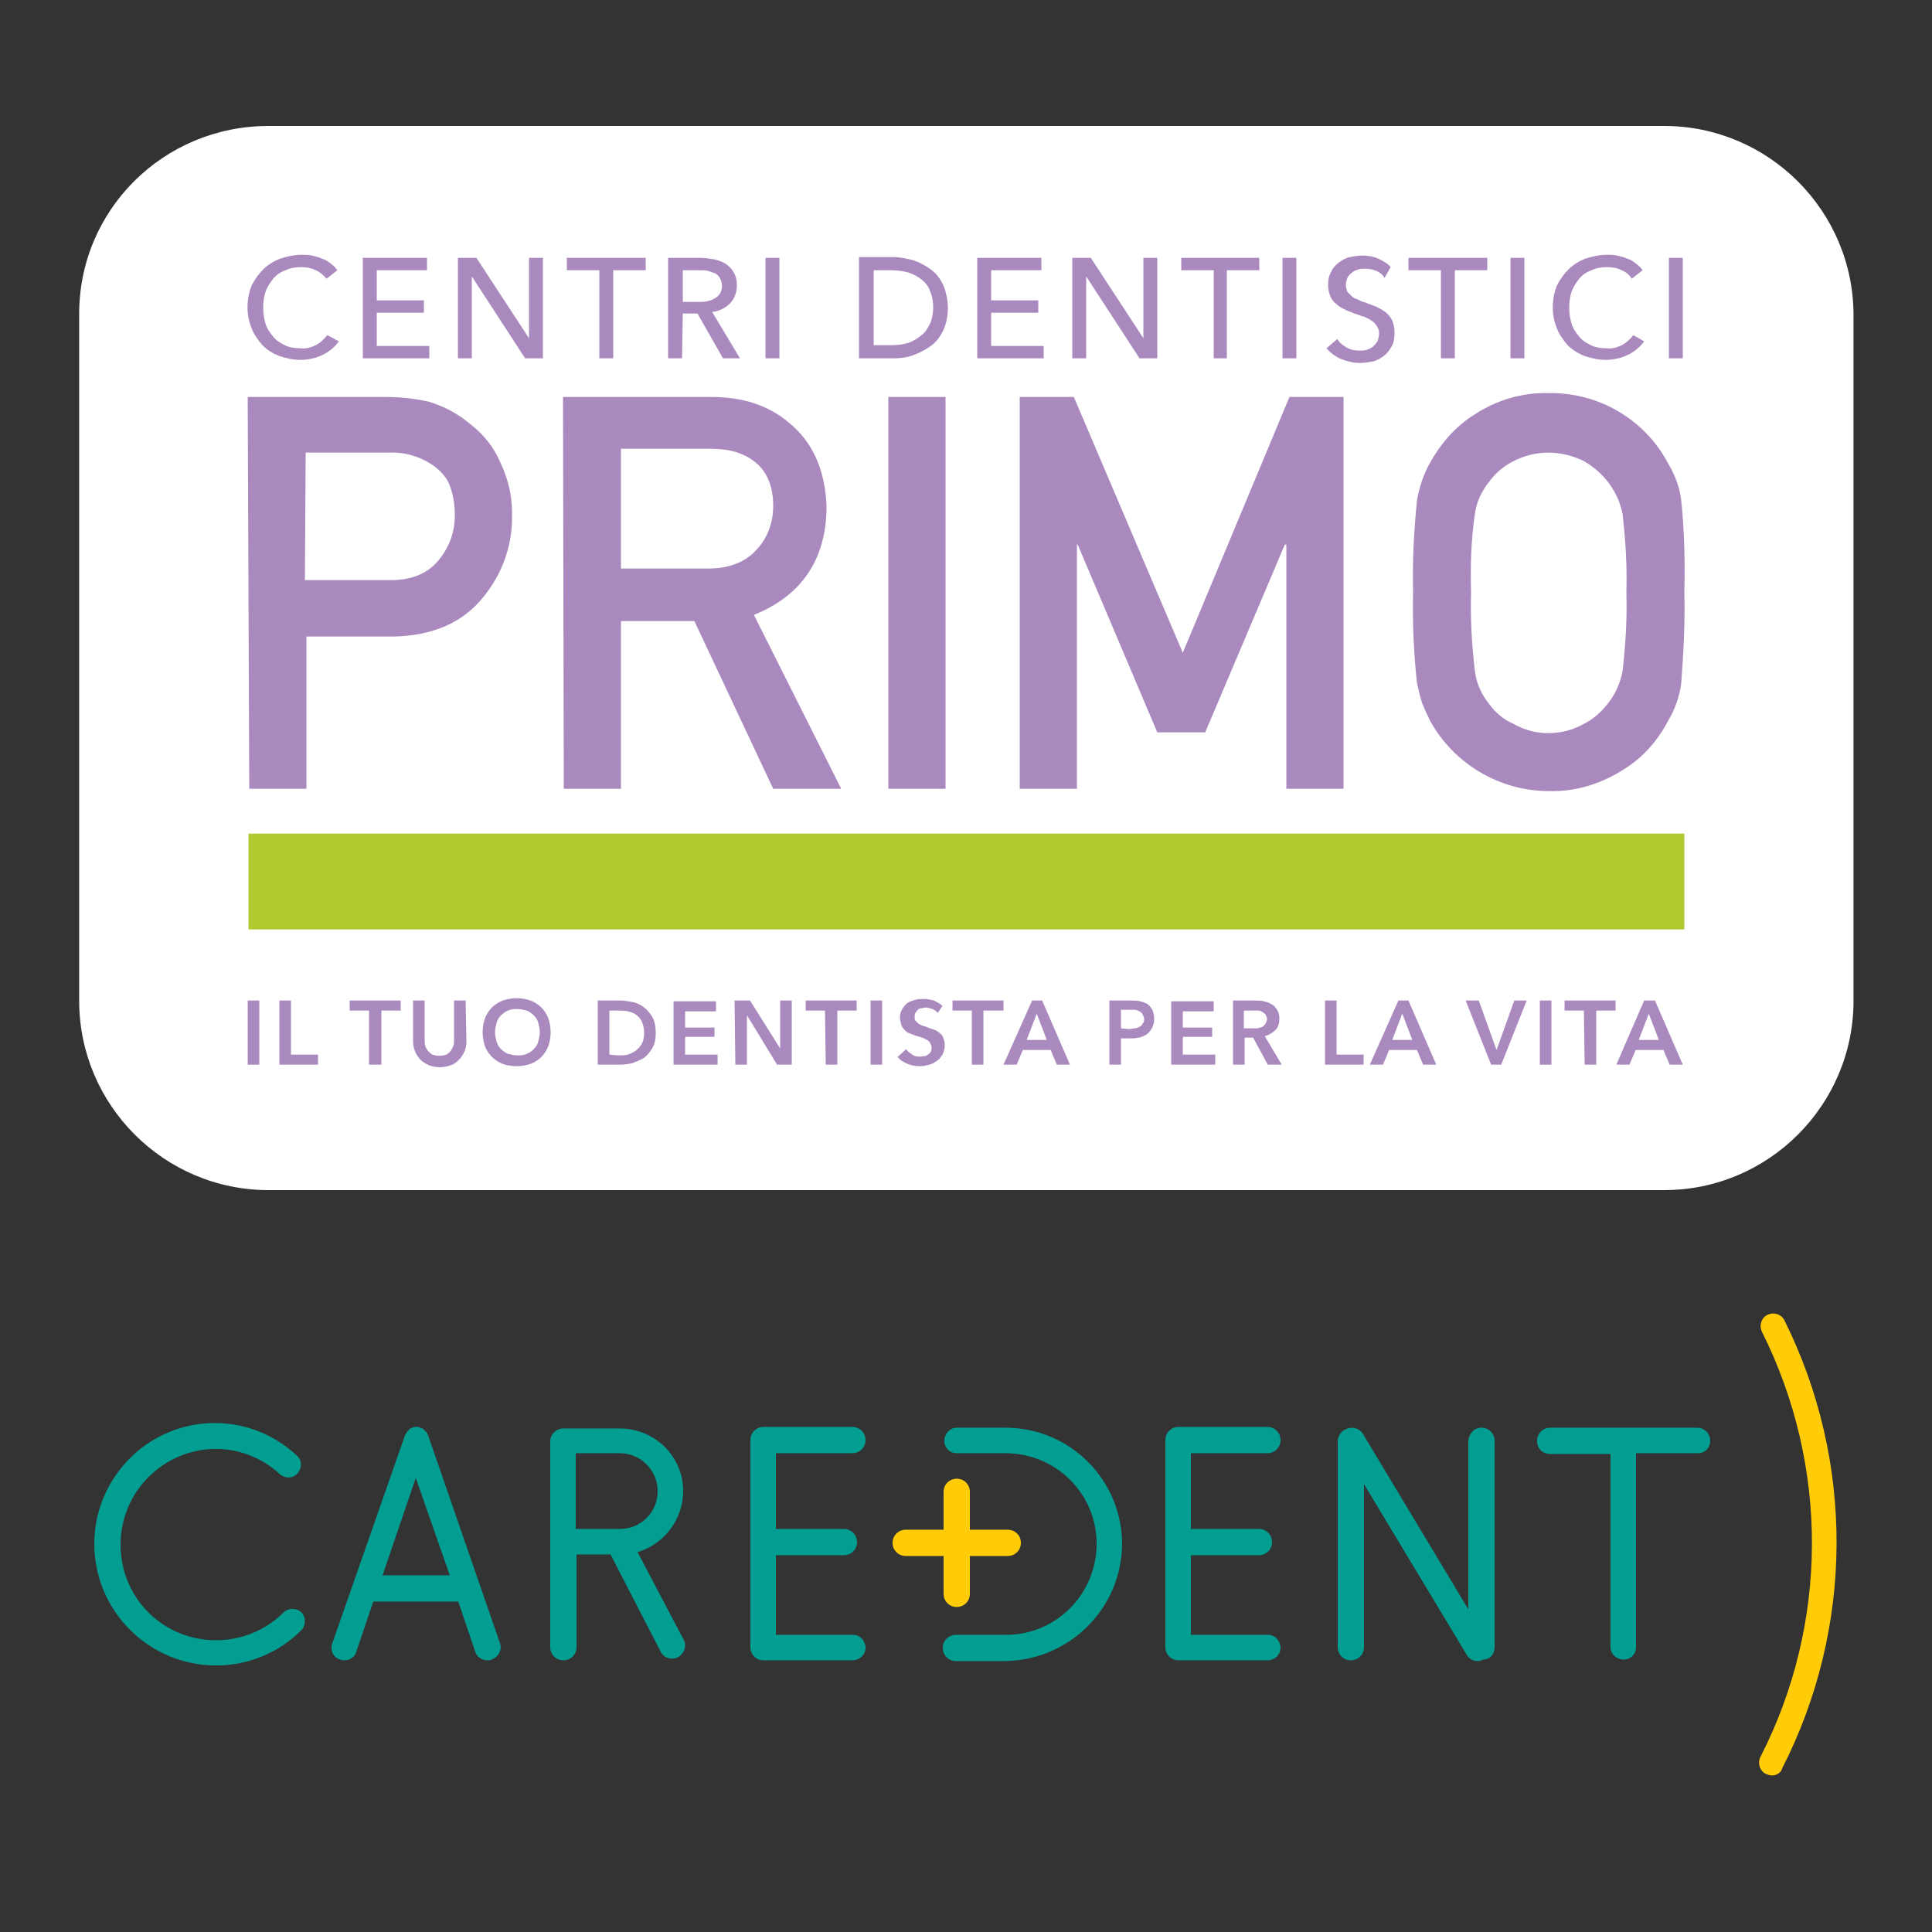 <?xml version="1.0" encoding="utf-8"?>
<!-- Generator: Adobe Illustrator 26.0.2, SVG Export Plug-In . SVG Version: 6.00 Build 0)  -->
<svg version="1.1" id="Livello_1" xmlns="http://www.w3.org/2000/svg" xmlns:xlink="http://www.w3.org/1999/xlink" x="0px" y="0px"
	 viewBox="0 0 250 250" style="enable-background:new 0 0 250 250;" xml:space="preserve">
<rect x="0" y="0" width="250" height="250" fill="#333333" stroke="none"/>
<style type="text/css">
	.st0{fill:#039E92;}
	.st1{fill:#FFCC07;}
	.st2{fill:#FFFFFF;}
	.st3{fill:#AA89BE;}
	.st4{fill:#AFC92E;}
</style>
<g id="Raggruppa_470" transform="translate(0 210.744)">
	<path id="Tracciato_743" class="st0" d="M39,0.2c0.6-0.6,0.6-1.7,0-2.3c-0.6-0.6-1.7-0.6-2.3,0c-4.8,4.8-12.7,4.8-17.5,0
		c-4.8-4.8-4.8-12.7,0-17.5c4.7-4.7,12.1-4.9,17-0.4c0.7,0.6,1.7,0.6,2.3-0.1c0.6-0.7,0.6-1.7-0.1-2.3C32-28.4,22-27.9,16.2-21.4
		S11-5.1,17.4,0.7C23.6,6.3,33.1,6.1,39,0.2 M58.2-6.9h-8.7l4.3-12.6L58.2-6.9z M64.7,1.9l-9.3-26.9c0-0.1-0.1-0.1-0.1-0.2l0,0
		c0-0.1-0.1-0.2-0.2-0.3l0,0c-0.1-0.1-0.1-0.1-0.2-0.2c0,0,0,0,0,0c-0.1-0.1-0.1-0.1-0.2-0.2c0,0,0,0-0.1,0c-0.1,0-0.2-0.1-0.2-0.1
		c0,0,0,0,0,0l0,0c-0.1,0-0.1,0-0.2-0.1c0,0-0.1,0-0.1,0c-0.1,0-0.1,0-0.2,0c-0.1,0-0.1,0-0.2,0c0,0-0.1,0-0.1,0
		c-0.1,0-0.1,0-0.2,0.1l0,0c0,0,0,0,0,0c-0.1,0-0.2,0.1-0.2,0.1c0,0,0,0-0.1,0c-0.1,0-0.1,0.1-0.2,0.2l0,0c-0.1,0.1-0.1,0.1-0.2,0.2
		l0,0c-0.1,0.1-0.1,0.2-0.2,0.3l0,0c0,0.1-0.1,0.1-0.1,0.2L43,1.9c-0.3,0.9,0.1,1.8,1,2.1c0.9,0.3,1.8-0.1,2.1-1c0,0,0,0,0,0
		l2.2-6.5h11l2.2,6.5c0.2,0.7,0.9,1.1,1.6,1.1c0.2,0,0.4,0,0.5-0.1C64.5,3.7,65,2.7,64.7,1.9 M80.2-12.9c-0.1,0-0.1,0-0.2,0h-5.5
		v-9.8H80c0.1,0,0.1,0,0.2,0c2.7,0,4.9,2.2,4.9,4.9C85.1-15,82.9-12.9,80.2-12.9 M88.5,1.5L82.5-9.9c4.3-1.3,6.8-5.8,5.6-10.1
		c-1-3.5-4.2-5.9-7.9-5.9c-0.1,0-0.1,0-0.2,0h-7.1c-0.9,0-1.7,0.7-1.7,1.7V2.4c0,0.9,0.7,1.7,1.7,1.7c0.9,0,1.7-0.7,1.7-1.7v-12H79
		l6.5,12.6c0.4,0.8,1.4,1.1,2.2,0.7S88.9,2.3,88.5,1.5L88.5,1.5 M100.4,0.8V-9.5h8.8c0.9,0,1.7-0.7,1.7-1.7c0-0.9-0.7-1.7-1.7-1.7
		l0,0h-8.8v-9.8h9.9c0.9,0,1.7-0.7,1.7-1.7c0-0.9-0.7-1.7-1.7-1.7c0,0,0,0,0,0H98.8c-0.9,0-1.7,0.7-1.7,1.7V2.4
		c0,0.9,0.7,1.7,1.7,1.7h11.5c0.9,0,1.7-0.7,1.7-1.6c0-0.9-0.7-1.7-1.6-1.7c0,0-0.1,0-0.1,0L100.4,0.8z M145.2-10.9
		c0-8.3-6.7-15.1-15.1-15.1h-6.3c-0.9,0-1.6,0.8-1.6,1.7c0,0.9,0.7,1.6,1.6,1.6h6.3c6.5,0,11.8,5.2,11.8,11.7
		c0,6.5-5.2,11.8-11.7,11.8c-0.1,0-0.1,0-0.2,0h-6.3c-0.9,0-1.7,0.7-1.7,1.7c0,0.9,0.7,1.7,1.7,1.7h6.3
		C138.4,4.1,145.1-2.6,145.2-10.9 M154.1,0.8V-9.5h8.8c0.9,0,1.7-0.7,1.7-1.7c0-0.9-0.7-1.7-1.7-1.7h-8.8v-9.8h9.9
		c0.9,0,1.7-0.7,1.7-1.7c0-0.9-0.7-1.7-1.7-1.7c0,0,0,0,0,0h-11.5c-0.9,0-1.7,0.7-1.7,1.7V2.4c0,0.9,0.7,1.7,1.7,1.7h11.5
		c0.9,0,1.7-0.7,1.7-1.6c0-0.9-0.7-1.7-1.6-1.7c0,0-0.1,0-0.1,0L154.1,0.8z M193.4,2.4v-26.7c0-0.9-0.7-1.7-1.7-1.7
		c-0.9,0-1.6,0.7-1.7,1.7v21.8l-13.7-22.8c-0.6-0.8-1.7-0.9-2.5-0.3c-0.4,0.3-0.7,0.8-0.7,1.4V2.4c0,0.9,0.7,1.7,1.7,1.7
		c0.9,0,1.7-0.7,1.7-1.7c0,0,0,0,0,0v-21.1l13.3,22.1c0.3,0.5,0.8,0.8,1.4,0.8c0.3,0,0.5-0.1,0.7-0.2C192.8,4,193.4,3.3,193.4,2.4
		 M221.3-24.3c0-0.9-0.7-1.7-1.7-1.7c0,0,0,0,0,0h-19c-0.9,0-1.7,0.7-1.7,1.7s0.7,1.7,1.7,1.7h7.8V2.4c0,0.9,0.8,1.6,1.7,1.6
		c0.9,0,1.6-0.7,1.6-1.6v-25.1h7.8C220.6-22.6,221.3-23.4,221.3-24.3C221.3-24.3,221.3-24.3,221.3-24.3"/>
	<path id="Tracciato_744" class="st1" d="M130.4-12.8h-4.9v-4.9c0-0.9-0.7-1.7-1.7-1.7c-0.9,0-1.7,0.7-1.7,1.7v4.9h-4.9
		c-0.9,0-1.7,0.7-1.7,1.7c0,0.9,0.7,1.7,1.7,1.7c0,0,0,0,0,0h4.9v4.9c0,0.9,0.7,1.7,1.7,1.7c0.9,0,1.7-0.7,1.7-1.7v-4.9h4.9
		c0.9,0,1.7-0.7,1.7-1.7C132.1-12.1,131.3-12.8,130.4-12.8C130.4-12.8,130.4-12.8,130.4-12.8"/>
	<path id="Tracciato_745" class="st1" d="M229.3,19c-0.3,0-0.5-0.1-0.8-0.2c-0.8-0.4-1.1-1.4-0.7-2.2c0,0,0,0,0,0
		c8.8-17.2,8.9-37.6,0.2-55c-0.4-0.8-0.1-1.8,0.7-2.2c0.8-0.4,1.8-0.1,2.2,0.7l0,0c9.1,18.3,9,39.8-0.3,58
		C230.5,18.6,229.9,19,229.3,19"/>
</g>
<g id="Raggruppa_482" transform="translate(36.645)">
	<g id="Raggruppa_480" transform="translate(0 0)">
		<path id="Rettangolo_171" class="st2" d="M-1.9,16.3h180.6c13.5,0,24.5,11,24.5,24.5v88.7c0,13.5-11,24.5-24.5,24.5H-1.9
			c-13.5,0-24.5-11-24.5-24.5V40.8C-26.5,27.2-15.5,16.3-1.9,16.3z"/>
	</g>
	<g id="Raggruppa_481" transform="translate(26.108 20.068)">
		<path id="Tracciato_812" class="st3" d="M149.3,114.5l1.3-3.4l1.3,3.4H149.3z M146.4,117.7h1.7l0.8-1.9h3.6l0.8,1.9h1.7l-3.6-8.3
			H150L146.4,117.7z M142.3,117.7h1.5v-7h2.5v-1.3h-6.6v1.3h2.5L142.3,117.7z M136.5,117.7h1.5v-8.3h-1.5V117.7z M130.2,117.7h1.3
			l3.3-8.3h-1.6l-2.3,6.4h0l-2.3-6.4h-1.7L130.2,117.7z M117.4,114.5l1.3-3.4l1.3,3.4H117.4z M114.5,117.7h1.7l0.8-1.9h3.6l0.8,1.9
			h1.7l-3.6-8.3h-1.3L114.5,117.7z M108.7,117.7h5v-1.3h-3.5v-7h-1.5V117.7z M98.2,113v-2.3h1.3c0.2,0,0.4,0,0.6,0
			c0.2,0,0.4,0.1,0.5,0.2c0.2,0.1,0.3,0.2,0.4,0.3c0.1,0.2,0.2,0.4,0.2,0.6c0,0.2-0.1,0.4-0.2,0.6c-0.1,0.2-0.3,0.3-0.4,0.4
			c-0.2,0.1-0.4,0.1-0.6,0.2c-0.2,0-0.4,0-0.6,0H98.2z M96.8,117.7h1.5v-3.5h1.1l1.9,3.5h1.8l-2.2-3.7c0.5-0.1,1-0.4,1.4-0.8
			c0.4-0.4,0.5-0.9,0.5-1.5c0-0.4-0.1-0.8-0.3-1.1c-0.2-0.3-0.4-0.6-0.7-0.7c-0.3-0.2-0.6-0.3-1-0.4c-0.4-0.1-0.8-0.1-1.1-0.1h-2.9
			L96.8,117.7z M88.8,117.7h5.7v-1.3h-4.2v-2.3h3.8v-1.2h-3.8v-2.1h4v-1.3h-5.5L88.8,117.7z M82.3,113v-2.4h1.1c0.2,0,0.4,0,0.7,0
			c0.2,0,0.4,0.1,0.6,0.2c0.2,0.1,0.3,0.2,0.4,0.4c0.1,0.2,0.2,0.4,0.2,0.6c0,0.2,0,0.4-0.2,0.6c-0.1,0.2-0.2,0.3-0.4,0.4
			c-0.2,0.1-0.4,0.2-0.6,0.2c-0.2,0-0.5,0.1-0.7,0.1L82.3,113z M80.8,117.7h1.5v-3.4h1.1c0.4,0,0.8,0,1.2-0.1c0.4-0.1,0.7-0.2,1-0.4
			c0.3-0.2,0.5-0.5,0.7-0.8c0.2-0.4,0.3-0.8,0.3-1.2c0-0.4-0.1-0.8-0.2-1.1c-0.1-0.3-0.4-0.6-0.6-0.8c-0.3-0.2-0.6-0.3-1-0.4
			c-0.4-0.1-0.9-0.1-1.3-0.1h-2.7L80.8,117.7z M70.1,114.5l1.3-3.4l1.3,3.4H70.1z M67.1,117.7h1.7l0.8-1.9h3.6l0.8,1.9h1.7l-3.6-8.3
			h-1.3L67.1,117.7z M63,117.7h1.5v-7h2.6v-1.3h-6.6v1.3H63L63,117.7z M59.2,110.1c-0.3-0.3-0.7-0.5-1.1-0.7
			c-0.4-0.1-0.8-0.2-1.3-0.2c-0.4,0-0.7,0-1.1,0.1c-0.3,0.1-0.7,0.2-1,0.4c-0.3,0.2-0.5,0.5-0.7,0.8c-0.2,0.3-0.3,0.7-0.3,1.1
			c0,0.3,0.1,0.7,0.2,1c0.1,0.3,0.3,0.5,0.5,0.7c0.2,0.2,0.4,0.3,0.7,0.4c0.2,0.1,0.5,0.2,0.8,0.3l0.7,0.2c0.2,0.1,0.4,0.2,0.6,0.3
			c0.2,0.1,0.3,0.2,0.4,0.4c0.1,0.2,0.2,0.4,0.2,0.5c0,0.2,0,0.4-0.1,0.6c-0.1,0.2-0.2,0.3-0.4,0.4c-0.1,0.1-0.3,0.2-0.5,0.2
			c-0.5,0.1-1.1,0.1-1.5-0.2c-0.3-0.2-0.6-0.4-0.8-0.7l-1.1,1c0.3,0.4,0.8,0.7,1.3,0.9c0.5,0.2,1,0.3,1.6,0.3c0.4,0,0.8-0.1,1.2-0.2
			c0.4-0.1,0.7-0.3,1-0.5c0.3-0.2,0.5-0.5,0.7-0.8c0.2-0.4,0.3-0.8,0.3-1.2c0-0.4-0.1-0.7-0.2-1c-0.1-0.3-0.3-0.5-0.6-0.7
			c-0.2-0.2-0.5-0.3-0.8-0.4c-0.3-0.1-0.6-0.2-0.8-0.3c-0.2-0.1-0.5-0.1-0.6-0.2c-0.2-0.1-0.3-0.1-0.5-0.3c-0.1-0.1-0.2-0.2-0.3-0.3
			c-0.1-0.1-0.1-0.3-0.1-0.5c0-0.2,0-0.4,0.1-0.5c0.1-0.1,0.2-0.3,0.3-0.4c0.1-0.1,0.3-0.2,0.5-0.2c0.2,0,0.3-0.1,0.5-0.1
			c0.3,0,0.6,0.1,0.9,0.2c0.3,0.1,0.5,0.3,0.7,0.5L59.2,110.1z M49.9,117.7h1.5v-8.3h-1.5L49.9,117.7z M44.1,117.7h1.5v-7h2.5v-1.3
			h-6.6v1.3h2.5L44.1,117.7z M32.4,117.7h1.5v-6.4h0l3.9,6.4h1.9v-8.3h-1.5v6.2h0l-3.9-6.2h-2L32.4,117.7z M24.4,117.7h5.7v-1.3
			h-4.2v-2.3h3.8v-1.2h-3.8v-2.1h4v-1.3h-5.5L24.4,117.7z M16.1,116.4v-5.7h1.2c0.4,0,0.8,0,1.2,0.1c0.4,0.1,0.7,0.2,1,0.4
			c0.3,0.2,0.6,0.5,0.8,0.9c0.2,0.5,0.3,1,0.3,1.5c0,0.5-0.1,1-0.3,1.4c-0.2,0.3-0.4,0.6-0.8,0.9c-0.3,0.2-0.7,0.4-1,0.5
			c-0.4,0.1-0.8,0.1-1.2,0.1L16.1,116.4z M14.6,117.7h2.9c0.6,0,1.1-0.1,1.6-0.2c0.5-0.2,1-0.4,1.5-0.7c0.4-0.3,0.8-0.8,1.1-1.3
			c0.3-0.6,0.4-1.2,0.4-1.9c0-0.7-0.1-1.4-0.4-2c-0.3-0.5-0.6-0.9-1.1-1.3c-0.4-0.3-0.9-0.6-1.5-0.7c-0.5-0.1-1.1-0.2-1.6-0.2h-2.9
			V117.7z M1.5,112.3c0.1-0.4,0.3-0.7,0.6-1c0.3-0.3,0.6-0.5,0.9-0.6c0.4-0.2,0.8-0.2,1.2-0.2c0.4,0,0.8,0.1,1.2,0.2
			c0.3,0.1,0.7,0.4,0.9,0.6c0.3,0.3,0.5,0.6,0.6,1c0.1,0.4,0.2,0.8,0.2,1.2c0,0.4-0.1,0.8-0.2,1.2c-0.1,0.4-0.3,0.7-0.6,1
			c-0.3,0.3-0.6,0.5-0.9,0.6c-0.4,0.2-0.8,0.2-1.2,0.2c-0.4,0-0.8-0.1-1.2-0.2c-0.3-0.1-0.7-0.4-0.9-0.6c-0.3-0.3-0.5-0.6-0.6-1
			c-0.1-0.4-0.2-0.8-0.2-1.2C1.3,113.1,1.4,112.7,1.5,112.3 M0,115.3c0.4,1.1,1.3,1.9,2.3,2.3c0.6,0.2,1.2,0.3,1.8,0.3
			c0.6,0,1.2-0.1,1.8-0.3c0.5-0.2,1-0.5,1.4-0.9c0.4-0.4,0.7-0.9,0.9-1.4c0.2-0.6,0.3-1.2,0.3-1.8c0-0.6-0.1-1.2-0.3-1.8
			c-0.2-0.5-0.5-1-0.9-1.4c-0.4-0.4-0.9-0.7-1.4-0.9c-0.6-0.2-1.2-0.3-1.8-0.3c-0.6,0-1.2,0.1-1.8,0.3c-0.5,0.2-1,0.5-1.4,0.9
			c-0.4,0.4-0.7,0.9-0.9,1.4c-0.2,0.6-0.3,1.2-0.3,1.8C-0.3,114.1-0.2,114.7,0,115.3 M-2.5,109.4H-4v5.2c0,0.2,0,0.5-0.1,0.7
			c-0.1,0.2-0.2,0.4-0.3,0.6c-0.2,0.2-0.4,0.4-0.6,0.5c-0.6,0.2-1.2,0.2-1.8,0c-0.2-0.1-0.4-0.3-0.6-0.5c-0.1-0.2-0.3-0.4-0.3-0.6
			c-0.1-0.2-0.1-0.5-0.1-0.7v-5.2h-1.5v5.3c0,0.5,0.1,0.9,0.3,1.4c0.2,0.4,0.4,0.7,0.7,1c0.3,0.3,0.7,0.5,1.1,0.7
			c0.9,0.3,1.8,0.3,2.7,0c0.4-0.1,0.8-0.4,1.1-0.7c0.3-0.3,0.5-0.6,0.7-1c0.2-0.4,0.3-0.9,0.3-1.4L-2.5,109.4z M-14.9,117.7h1.5v-7
			h2.5v-1.3h-6.6v1.3h2.5V117.7z M-26.6,117.7h5v-1.3h-3.5v-7h-1.5L-26.6,117.7z M-30.7,117.7h1.5v-8.3h-1.5V117.7z"/>
		<path id="Tracciato_813" class="st3" d="M127.6,56.6c-0.1,3.4,0.1,6.8,0.5,10.2c0.2,1.6,0.9,3.1,1.9,4.3c0.8,1.1,1.9,2,3.1,2.5
			c1.4,0.8,2.9,1.2,4.5,1.2c1.6,0,3.2-0.4,4.6-1.2c1.2-0.6,2.2-1.5,3-2.5c1-1.2,1.7-2.7,2-4.3c0.4-3.4,0.6-6.8,0.5-10.2
			c0.1-3.4-0.1-6.8-0.5-10.2c-0.6-2.9-2.4-5.3-5-6.8c-1.4-0.7-3-1.1-4.6-1.1c-1.6,0-3.1,0.4-4.5,1.1c-1.2,0.6-2.3,1.5-3.1,2.6
			c-1,1.2-1.7,2.7-1.9,4.2C127.6,49.8,127.5,53.2,127.6,56.6 M120.1,56.6c-0.1-4,0.1-7.9,0.5-11.9c0.3-1.7,0.8-3.3,1.7-4.9
			c1.4-2.5,3.3-4.7,5.7-6.2c2.9-1.9,6.2-2.9,9.7-2.8c6.4-0.1,12.4,3.4,15.4,9.1c0.9,1.5,1.5,3.1,1.7,4.8c0.4,3.9,0.5,7.9,0.4,11.8
			c0.1,3.9-0.1,7.9-0.4,11.8c-0.2,1.7-0.8,3.4-1.7,4.9c-1.3,2.5-3.2,4.7-5.6,6.2c-2.9,1.9-6.3,3-9.8,2.9c-6.4,0-12.3-3.5-15.4-9.1
			c-0.4-0.8-0.7-1.5-1-2.2c-0.3-0.9-0.5-1.8-0.7-2.7C120.2,64.5,120,60.6,120.1,56.6 M69.2,31.3h7l14.1,33.1l13.8-33.1h7V82h-7.4
			V50.4h-0.2L93.2,74.7H87L76.7,50.4h-0.1V82h-7.4L69.2,31.3z M52.2,31.3h7.4V82h-7.4V31.3z M10.1,31.3h19.2c4.1,0,7.4,1.1,10,3.3
			c3.1,2.5,4.7,6.1,4.9,10.8C44.2,52.3,41,57,34.8,59.5L46.1,82h-8.8L27.1,60.3h-9.5V82h-7.4L10.1,31.3z M17.6,53.5h11.3
			c2.8,0,4.9-0.9,6.3-2.5c1.4-1.5,2.1-3.5,2.1-5.6c0-2.7-0.9-4.6-2.5-5.8c-1.3-1-3.1-1.6-5.5-1.6H17.6L17.6,53.5z M-30.7,31.3h17.8
			c1.9,0,3.8,0.2,5.6,0.6c2,0.6,3.9,1.6,5.5,3c1.7,1.3,3,3,3.8,4.9c1.1,2.3,1.6,4.7,1.5,7.2c0,3.8-1.4,7.4-3.8,10.3
			c-2.6,3.2-6.5,4.9-11.5,5h-11.3V82h-7.4L-30.7,31.3z M-23.3,55h11.1c2.8,0,4.9-0.9,6.3-2.7c1.3-1.6,2-3.6,2-5.6
			c0-1.5-0.2-2.9-0.8-4.3c-0.5-1-1.4-1.9-2.4-2.5c-1.6-1-3.5-1.5-5.3-1.4h-10.8L-23.3,55z"/>
		<path id="Tracciato_814" class="st3" d="M155,13.3h-1.8v13h1.8V13.3z M148.6,23.3c-0.4,0.5-0.9,1-1.5,1.3c-0.6,0.3-1.3,0.5-2,0.4
			c-0.7,0-1.4-0.1-2-0.4c-0.6-0.3-1.1-0.6-1.5-1.1c-0.4-0.5-0.8-1-1-1.7c-0.2-0.7-0.3-1.4-0.3-2.1c0-0.7,0.1-1.4,0.3-2
			c0.2-0.6,0.6-1.2,1-1.7c0.4-0.5,1-0.9,1.6-1.1c0.6-0.3,1.3-0.4,2-0.4c0.7,0,1.3,0.1,1.9,0.4c0.5,0.2,1,0.6,1.3,1.1l1.4-1.1
			c-0.2-0.3-0.5-0.6-0.9-0.9c-0.4-0.3-0.7-0.5-1.1-0.6c-0.4-0.2-0.9-0.3-1.3-0.4c-0.4-0.1-0.9-0.1-1.3-0.1c-0.9,0-1.9,0.2-2.8,0.5
			c-0.8,0.3-1.6,0.8-2.2,1.4c-0.6,0.6-1.1,1.3-1.5,2.1c-0.7,1.8-0.7,3.8,0,5.5c0.3,0.8,0.8,1.5,1.4,2.2c0.6,0.6,1.4,1.1,2.2,1.4
			c0.9,0.3,1.8,0.5,2.7,0.5c1,0,2-0.2,3-0.7c0.8-0.4,1.5-1,2-1.7L148.6,23.3z M134.5,13.3h-1.8v13h1.8L134.5,13.3z M125.5,14.9h4.2
			v-1.6h-10.2v1.6h4.2v11.4h1.8L125.5,14.9z M117.2,14.5c-0.4-0.5-1-0.8-1.6-1.1c-0.7-0.3-1.4-0.4-2.1-0.4c-0.5,0-1.1,0.1-1.6,0.2
			c-0.5,0.1-1,0.4-1.4,0.7c-0.4,0.3-0.8,0.7-1,1.2c-0.3,0.5-0.4,1.1-0.4,1.7c0,0.5,0.1,1,0.3,1.5c0.2,0.4,0.4,0.7,0.8,1
			c0.3,0.3,0.7,0.5,1.1,0.7c0.4,0.2,0.8,0.3,1.2,0.5c0.4,0.1,0.8,0.3,1.2,0.4c0.3,0.1,0.7,0.3,1,0.5c0.3,0.2,0.5,0.4,0.7,0.7
			c0.2,0.3,0.3,0.6,0.3,1c0,0.3-0.1,0.7-0.2,1c-0.2,0.3-0.4,0.5-0.6,0.7c-0.3,0.2-0.5,0.3-0.8,0.4c-0.3,0.1-0.6,0.1-0.9,0.1
			c-0.6,0-1.2-0.1-1.7-0.4c-0.5-0.3-0.9-0.6-1.2-1.1l-1.4,1.2c0.5,0.6,1.2,1.1,1.9,1.4c0.8,0.3,1.6,0.5,2.4,0.5
			c0.6,0,1.1-0.1,1.7-0.2c0.5-0.1,1-0.4,1.4-0.7c0.4-0.3,0.8-0.8,1-1.2c0.3-0.5,0.4-1.1,0.4-1.8c0-0.6-0.1-1.1-0.3-1.6
			c-0.2-0.4-0.5-0.8-0.9-1.1c-0.4-0.3-0.8-0.5-1.2-0.7c-0.5-0.2-0.9-0.3-1.3-0.5c-0.4-0.1-0.7-0.2-1-0.4c-0.3-0.1-0.6-0.2-0.8-0.4
			c-0.2-0.2-0.4-0.4-0.6-0.6c-0.1-0.3-0.2-0.6-0.2-0.9c0-0.3,0.1-0.7,0.2-0.9c0.1-0.3,0.4-0.5,0.6-0.7c0.2-0.2,0.5-0.3,0.8-0.4
			c0.3-0.1,0.6-0.1,0.9-0.1c0.5,0,1,0.1,1.5,0.3c0.4,0.2,0.8,0.5,1,0.9L117.2,14.5z M105,13.3h-1.8v13h1.8V13.3z M96,14.9h4.2v-1.6
			H90.1v1.6h4.2v11.4H96L96,14.9z M78.4,13.3H76v13h1.8V15.7h0l6.9,10.6H87v-13h-1.8v10.4h0L78.4,13.3z M65.5,20.4h6.1v-1.6h-6.1
			v-3.9H72v-1.6h-8.3v13h8.6v-1.6h-6.8L65.5,20.4z M50.3,14.9h2.3c0.7,0,1.5,0.1,2.2,0.3c0.6,0.2,1.2,0.5,1.7,0.9
			c0.5,0.4,0.9,0.9,1.1,1.5c0.3,0.7,0.4,1.4,0.4,2.1c0,0.7-0.1,1.4-0.4,2.1c-0.3,0.6-0.6,1.1-1.1,1.5c-0.5,0.4-1.1,0.8-1.7,1
			c-0.7,0.2-1.4,0.3-2.2,0.3h-2.3L50.3,14.9z M48.4,26.3h4.5c0.8,0,1.7-0.1,2.5-0.4c0.8-0.3,1.6-0.7,2.3-1.2c0.7-0.5,1.2-1.2,1.6-2
			c0.4-0.9,0.6-1.9,0.6-2.9c0-1-0.2-2-0.6-3c-0.4-0.8-0.9-1.5-1.6-2c-0.7-0.5-1.4-0.9-2.3-1.2c-0.8-0.2-1.7-0.4-2.5-0.4h-4.5V26.3z
			 M38.1,13.3h-1.8v13h1.8V13.3z M25.6,14.9h2.2c0.4,0,0.8,0,1.1,0.1c0.3,0.1,0.6,0.2,0.9,0.3c0.3,0.2,0.5,0.4,0.6,0.6
			c0.5,0.9,0.3,2.1-0.6,2.6c0,0,0,0,0,0c-0.3,0.2-0.6,0.3-1,0.4C28.5,19,28.1,19,27.7,19h-2.1L25.6,14.9z M25.6,20.5h1.9l3.3,5.8H33
			l-3.6-6c0.9-0.1,1.7-0.5,2.3-1.1c0.6-0.6,0.9-1.5,0.9-2.3c0-0.6-0.1-1.2-0.4-1.7c-0.2-0.4-0.6-0.8-1-1.1c-0.5-0.3-1-0.5-1.5-0.6
			c-0.6-0.1-1.2-0.2-1.8-0.2h-4.2v13h1.8L25.6,20.5z M16.6,14.9h4.2v-1.6H10.6v1.6h4.2v11.4h1.8L16.6,14.9z M-1.1,13.3h-2.4v13h1.8
			V15.7h0l6.9,10.6h2.3v-13H5.7v10.4h0L-1.1,13.3z M-14,20.4h6.1v-1.6H-14v-3.9h6.5v-1.6h-8.3v13h8.6v-1.6H-14L-14,20.4z
			 M-20.4,23.3c-0.4,0.5-0.9,1-1.5,1.3c-0.6,0.3-1.3,0.5-2,0.4c-0.7,0-1.4-0.1-2-0.4c-0.6-0.3-1.1-0.6-1.5-1.1c-0.4-0.5-0.8-1-1-1.7
			c-0.2-0.7-0.3-1.4-0.3-2.1c0-0.7,0.1-1.4,0.3-2c0.2-0.6,0.6-1.2,1-1.7c0.4-0.5,1-0.9,1.6-1.1c0.6-0.3,1.3-0.4,2-0.4
			c0.7,0,1.3,0.1,1.9,0.4c0.5,0.2,1,0.6,1.4,1.1l1.4-1.1c-0.2-0.3-0.5-0.6-0.9-0.9c-0.4-0.3-0.7-0.5-1.1-0.6
			c-0.4-0.2-0.9-0.3-1.3-0.4c-0.4-0.1-0.9-0.1-1.3-0.1c-0.9,0-1.9,0.2-2.8,0.5c-0.8,0.3-1.6,0.8-2.2,1.4c-0.6,0.6-1.1,1.3-1.5,2.1
			c-0.7,1.8-0.7,3.8,0,5.5c0.3,0.8,0.8,1.5,1.4,2.2c0.6,0.6,1.4,1.1,2.2,1.4c0.9,0.3,1.8,0.5,2.7,0.5c1,0,2-0.2,3-0.7
			c0.8-0.4,1.5-1,2-1.7L-20.4,23.3z"/>
		<rect id="Rettangolo_172" x="-30.6" y="87.8" class="st4" width="185.8" height="12.4"/>
	</g>
</g>
</svg>
